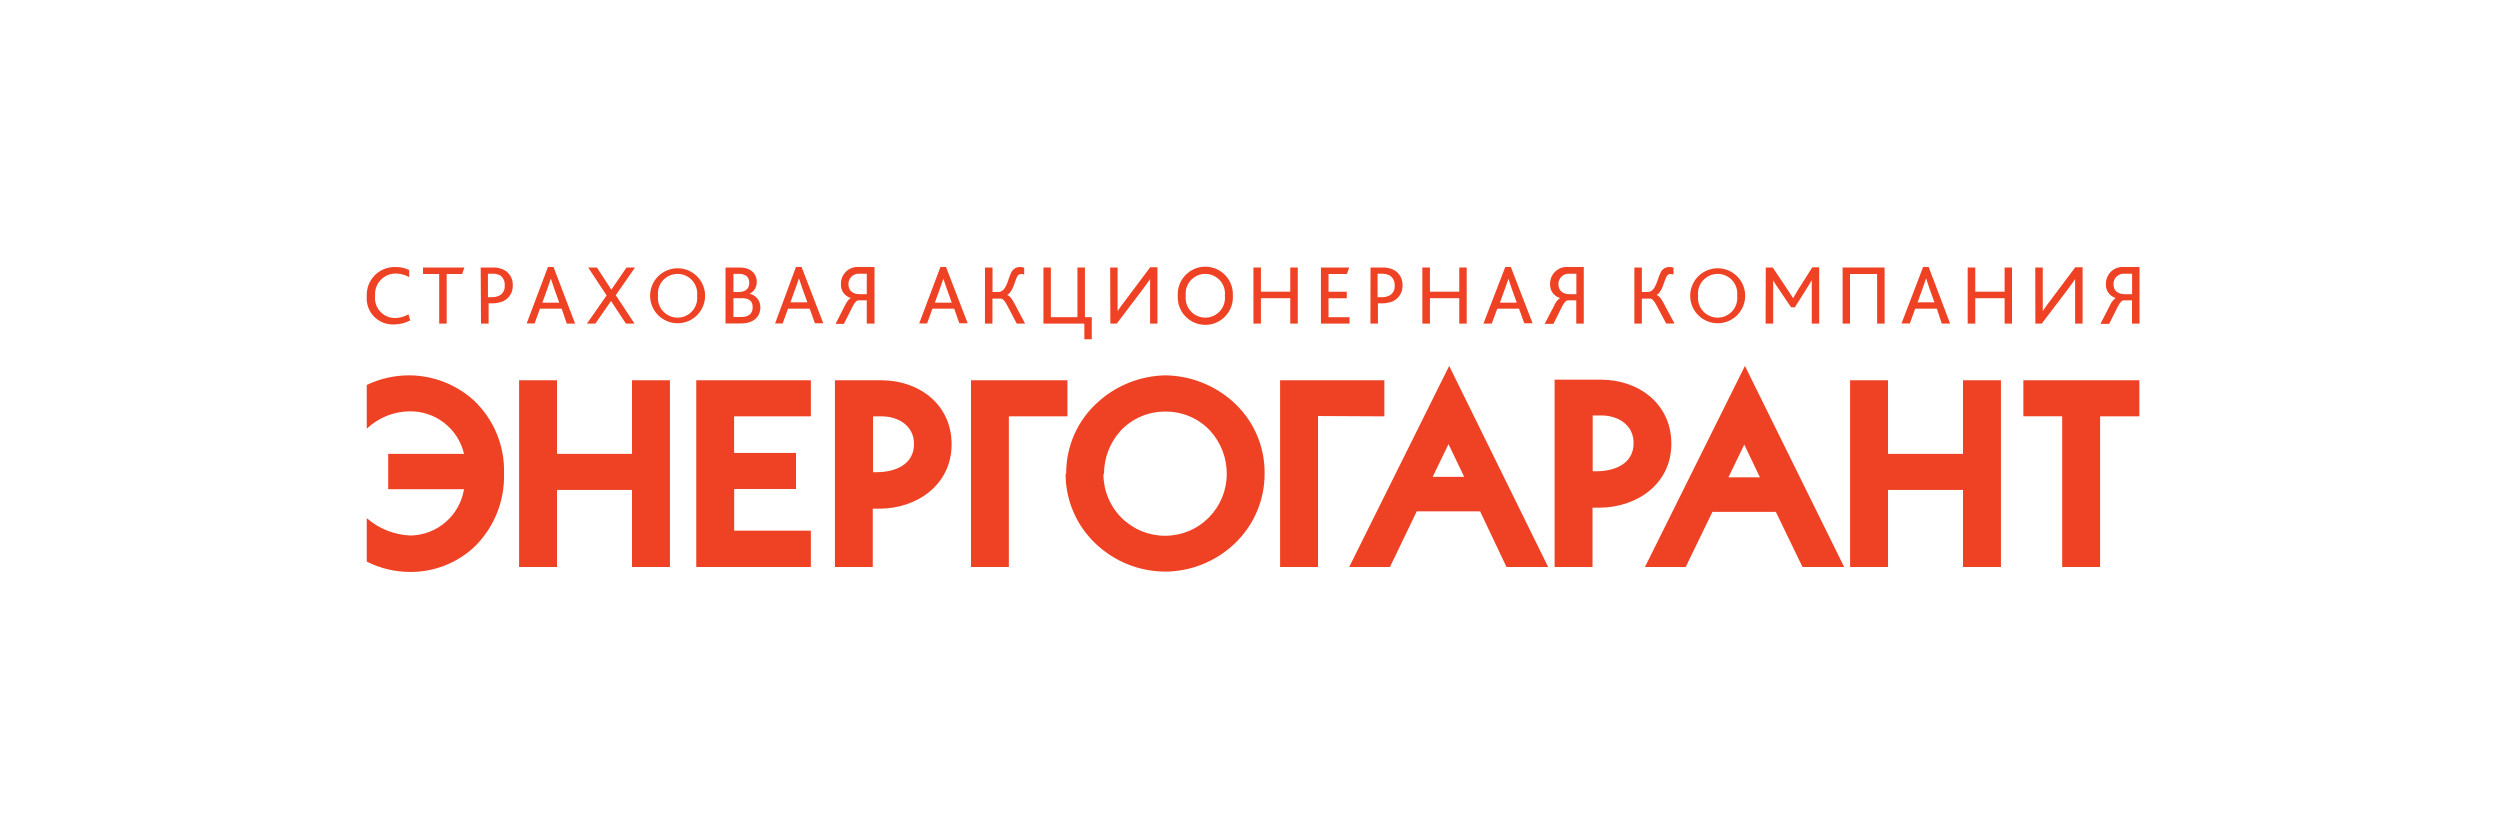 <?xml version="1.0" encoding="UTF-8"?> <svg xmlns="http://www.w3.org/2000/svg" width="600" height="200" viewBox="0 0 600 200" fill="none"><path d="M124.584 136.084V91.264H133.684V108.924H151.684V91.264H160.784V136.084H151.684V117.584H133.684V136.084H124.584ZM167.104 91.264H194.604V99.924H176.184V108.704H191.044V117.364H176.204V127.364H194.604V136.084H167.104V91.264ZM211.524 99.924H209.524V113.324H210.424C214.724 113.324 219.364 111.564 219.364 106.564C219.364 102.164 215.604 99.924 211.584 99.924H211.524ZM200.384 136.084V91.264H211.524C220.564 91.264 228.384 97.044 228.384 106.624C228.384 116.384 220.024 122.084 211.044 122.084H209.464V136.084H200.384ZM242.124 99.924V136.084H233.044V91.264H256.184V99.924H242.124ZM264.824 113.744C264.816 115.691 265.193 117.621 265.934 119.423C266.674 121.224 267.763 122.862 269.139 124.241C270.514 125.62 272.148 126.713 273.948 127.459C275.747 128.204 277.676 128.586 279.624 128.584C281.577 128.586 283.511 128.2 285.314 127.448C287.116 126.696 288.751 125.593 290.124 124.204C292.876 121.418 294.421 117.66 294.424 113.744C294.444 109.904 293.016 106.197 290.424 103.364C289.054 101.897 287.392 100.732 285.547 99.944C283.701 99.155 281.711 98.76 279.704 98.784C277.694 98.76 275.701 99.155 273.852 99.943C272.003 100.732 270.338 101.897 268.964 103.364C266.379 106.201 264.952 109.905 264.964 113.744M255.884 113.744C255.848 110.483 256.514 107.252 257.835 104.271C259.157 101.29 261.104 98.627 263.544 96.464C267.964 92.476 273.672 90.211 279.624 90.084C285.609 90.145 291.37 92.368 295.844 96.344C298.284 98.507 300.231 101.17 301.553 104.151C302.874 107.132 303.54 110.363 303.504 113.624C303.521 116.803 302.88 119.951 301.62 122.87C300.36 125.789 298.509 128.415 296.184 130.584C291.699 134.802 285.781 137.161 279.624 137.184C273.467 137.161 267.548 134.802 263.064 130.584C260.737 128.417 258.885 125.791 257.625 122.872C256.365 119.952 255.724 116.803 255.744 113.624M316.324 99.844V136.084H307.224V91.264H332.244V99.924L316.324 99.844ZM351.404 114.444L347.644 106.584L343.844 114.444H351.404ZM355.224 122.724H340.024L333.584 136.084H323.804L347.804 87.824L371.564 136.084H361.564L355.224 122.724ZM384.244 99.704H382.244V113.104H383.144C387.444 113.104 392.064 111.364 392.064 106.344C392.064 101.944 388.324 99.704 384.304 99.704H384.244ZM373.104 136.084V91.124H384.264C393.284 91.124 401.124 96.924 401.124 106.484C401.124 116.224 392.784 121.844 383.764 121.844C383.244 121.844 382.724 121.844 382.204 121.844V136.084H373.104ZM422.384 114.564L418.624 106.704L414.824 114.564H422.384ZM426.204 122.844H410.984L404.564 136.084H394.784L418.784 87.824L442.604 136.084H432.604L426.204 122.844ZM444.024 136.084V91.264H453.124V108.924H471.124V91.264H480.224V136.084H471.124V117.584H453.124V136.084H444.024ZM494.924 136.084V99.904H485.604V91.264H513.444V99.924H504.024V136.084H494.924ZM88.024 102.884V92.384C91.216 90.862 94.708 90.076 98.244 90.084C103.96 90.111 109.466 92.247 113.704 96.084C116.084 98.325 117.962 101.045 119.213 104.065C120.464 107.085 121.061 110.336 120.964 113.604C121.064 116.837 120.499 120.056 119.305 123.063C118.112 126.069 116.314 128.799 114.024 131.084C109.872 135.053 104.348 137.267 98.604 137.264C94.93 137.29 91.303 136.44 88.024 134.784L88.024 124.364C90.955 126.908 94.666 128.376 98.544 128.524C101.645 128.465 104.627 127.32 106.97 125.288C109.313 123.256 110.868 120.465 111.364 117.404H93.164V108.924H111.364C110.678 105.965 108.992 103.335 106.591 101.476C104.189 99.618 101.22 98.645 98.184 98.724C94.397 98.792 90.772 100.276 88.024 102.884Z" fill="#EF4123"></path><path d="M98.464 76.884C97.237 77.548 95.859 77.885 94.464 77.864C93.58 77.895 92.7 77.739 91.882 77.405C91.063 77.07 90.325 76.566 89.716 75.925C89.107 75.284 88.641 74.521 88.35 73.686C88.058 72.852 87.947 71.964 88.024 71.084C87.98 70.17 88.124 69.256 88.448 68.4C88.771 67.545 89.267 66.764 89.905 66.108C90.542 65.452 91.308 64.933 92.154 64.585C93 64.237 93.909 64.066 94.824 64.084C95.992 64.05 97.151 64.297 98.204 64.804V66.504C97.184 65.931 96.033 65.635 94.864 65.644C94.188 65.658 93.521 65.81 92.906 66.091C92.291 66.372 91.74 66.776 91.286 67.278C90.833 67.781 90.487 68.37 90.27 69.01C90.053 69.651 89.969 70.329 90.024 71.004C89.947 71.677 90.015 72.359 90.222 73.004C90.429 73.649 90.77 74.243 91.224 74.746C91.678 75.249 92.234 75.65 92.854 75.922C93.475 76.194 94.146 76.331 94.824 76.324C95.949 76.311 97.051 76.008 98.024 75.444L98.464 76.884Z" fill="#EF4123"></path><path d="M105.404 65.764H101.524V64.204H111.464L110.904 65.764H107.204V77.664H105.404V65.764Z" fill="#EF4123"></path><path d="M115.364 64.204H118.124C119.142 64.146 120.156 64.36 121.064 64.824C121.708 65.194 122.236 65.736 122.589 66.39C122.943 67.043 123.107 67.782 123.064 68.524C123.094 69.32 122.885 70.107 122.465 70.784C122.044 71.461 121.431 71.997 120.704 72.324C119.851 72.659 118.94 72.822 118.024 72.804H117.264V77.664H115.444L115.364 64.204ZM118.024 71.324C118.652 71.342 119.275 71.212 119.844 70.944C120.273 70.713 120.624 70.359 120.852 69.928C121.08 69.497 121.174 69.008 121.124 68.524C121.175 68.056 121.099 67.583 120.906 67.154C120.713 66.725 120.408 66.355 120.024 66.084C119.407 65.769 118.713 65.638 118.024 65.704H117.104V71.324H118.024Z" fill="#EF4123"></path><path d="M131.504 64.084H132.844L138.024 77.664H136.024L134.804 74.084H129.584L128.304 77.624H126.404L131.504 64.084ZM134.224 72.644L132.964 69.124C132.584 67.984 132.384 67.364 132.204 66.884L131.424 69.144L130.164 72.644H134.224Z" fill="#EF4123"></path><path d="M145.584 70.904L141.164 64.204H143.264L146.724 69.524L150.364 64.204H152.404L147.784 70.844L152.284 77.664H150.224L146.644 72.244L142.884 77.664H140.864L145.584 70.904Z" fill="#EF4123"></path><path d="M156.024 70.984C156.024 69.233 156.719 67.555 157.957 66.317C159.195 65.079 160.873 64.384 162.624 64.384C164.374 64.384 166.053 65.079 167.291 66.317C168.529 67.555 169.224 69.233 169.224 70.984C169.224 72.734 168.529 74.413 167.291 75.651C166.053 76.888 164.374 77.584 162.624 77.584C160.873 77.584 159.195 76.888 157.957 75.651C156.719 74.413 156.024 72.734 156.024 70.984ZM167.304 70.984C167.379 70.323 167.313 69.654 167.112 69.021C166.91 68.388 166.577 67.804 166.134 67.308C165.692 66.813 165.149 66.416 164.542 66.144C163.936 65.873 163.279 65.733 162.614 65.733C161.949 65.733 161.292 65.873 160.685 66.144C160.079 66.416 159.536 66.813 159.094 67.308C158.651 67.804 158.318 68.388 158.116 69.021C157.915 69.654 157.849 70.323 157.924 70.984C157.849 71.644 157.915 72.313 158.116 72.946C158.318 73.58 158.651 74.163 159.094 74.659C159.536 75.155 160.079 75.552 160.685 75.823C161.292 76.095 161.949 76.235 162.614 76.235C163.279 76.235 163.936 76.095 164.542 75.823C165.149 75.552 165.692 75.155 166.134 74.659C166.577 74.163 166.91 73.58 167.112 72.946C167.313 72.313 167.379 71.644 167.304 70.984Z" fill="#EF4123"></path><path d="M174.124 64.204H177.504C180.344 64.204 181.624 65.804 181.624 67.624C181.649 68.219 181.499 68.809 181.194 69.32C180.888 69.832 180.44 70.243 179.904 70.504C180.648 70.658 181.314 71.07 181.786 71.665C182.257 72.261 182.504 73.004 182.484 73.764C182.484 75.964 180.904 77.624 177.884 77.624H174.124V64.204ZM177.304 70.084C178.944 70.084 179.824 69.244 179.824 67.904C179.824 66.564 179.084 65.724 177.344 65.724H176.024V70.084H177.304ZM177.784 76.084C179.544 76.084 180.644 75.404 180.644 73.744C180.644 72.084 179.604 71.564 178.024 71.564H176.024V76.084H177.784Z" fill="#EF4123"></path><path d="M191.024 64.084H192.384L197.584 77.584H195.584L194.324 74.084H189.124L187.844 77.624H186.024L191.024 64.084ZM193.764 72.564L192.504 69.044C192.104 67.904 191.904 67.284 191.744 66.804C191.604 67.284 191.384 67.924 190.964 69.064L189.704 72.564H193.764Z" fill="#EF4123"></path><path d="M202.744 73.384C203.284 72.384 203.624 71.824 204.184 71.524C203.453 71.313 202.817 70.855 202.387 70.227C201.956 69.6 201.757 68.842 201.824 68.084C201.821 67.523 201.936 66.968 202.162 66.455C202.387 65.941 202.718 65.481 203.133 65.104C203.548 64.727 204.038 64.441 204.57 64.265C205.103 64.09 205.666 64.028 206.224 64.084H209.884V77.664H208.024V72.084H206.024C205.624 72.084 205.124 72.524 204.544 73.724L202.544 77.724H200.544L202.744 73.384ZM206.404 70.604H208.024V65.704H206.424C206.068 65.654 205.706 65.683 205.363 65.787C205.02 65.892 204.704 66.071 204.437 66.311C204.17 66.552 203.959 66.847 203.819 67.178C203.678 67.508 203.612 67.865 203.624 68.224C203.624 69.884 204.804 70.604 206.344 70.604" fill="#EF4123"></path><path d="M225.704 64.084H227.044L232.244 77.584H230.244L229.004 74.084H223.784L222.504 77.624H220.604L225.704 64.084ZM228.424 72.644L227.164 69.124C226.784 67.984 226.584 67.364 226.404 66.884L225.624 69.144L224.364 72.644H228.424Z" fill="#EF4123"></path><path d="M236.404 64.204H238.204V70.084H239.524C241.524 70.084 241.784 67.324 242.664 65.464C242.841 65.045 243.139 64.69 243.521 64.444C243.903 64.198 244.35 64.072 244.804 64.084C245.144 64.077 245.483 64.131 245.804 64.244V65.884C245.58 65.802 245.343 65.762 245.104 65.764C244.897 65.755 244.692 65.81 244.517 65.921C244.342 66.032 244.205 66.193 244.124 66.384C243.464 67.604 243.164 69.964 241.724 70.804C242.384 71.024 242.864 71.704 243.444 72.804L246.024 77.664H244.024L241.724 73.284C241.104 72.084 240.604 71.664 240.184 71.664H238.184V77.664H236.384L236.404 64.204Z" fill="#EF4123"></path><path d="M250.424 64.204H252.204V76.124H258.584V64.204H260.384V76.124H262.024V81.424H260.244V77.664H250.424V64.204Z" fill="#EF4123"></path><path d="M266.444 64.204H268.224V72.344C268.224 73.284 268.224 73.944 268.224 74.664C268.664 74.004 269.244 73.164 270.044 72.144L276.044 64.144H277.784V77.664H276.024V69.224C276.024 68.244 276.024 67.624 276.024 66.984C275.564 67.644 275.004 68.444 274.264 69.424L268.024 77.664H266.484L266.444 64.204Z" fill="#EF4123"></path><path d="M282.664 70.984C282.614 70.085 282.749 69.186 283.059 68.341C283.368 67.496 283.847 66.723 284.466 66.069C285.085 65.416 285.83 64.895 286.657 64.539C287.483 64.183 288.374 64 289.274 64C290.174 64 291.064 64.183 291.891 64.539C292.718 64.895 293.463 65.416 294.082 66.069C294.701 66.723 295.179 67.496 295.489 68.341C295.799 69.186 295.933 70.085 295.884 70.984C295.933 71.882 295.799 72.782 295.489 73.627C295.179 74.472 294.701 75.245 294.082 75.898C293.463 76.552 292.718 77.072 291.891 77.428C291.064 77.784 290.174 77.968 289.274 77.968C288.374 77.968 287.483 77.784 286.657 77.428C285.83 77.072 285.085 76.552 284.466 75.898C283.847 75.245 283.368 74.472 283.059 73.627C282.749 72.782 282.614 71.882 282.664 70.984ZM293.964 70.984C294.039 70.323 293.973 69.654 293.772 69.021C293.57 68.388 293.237 67.804 292.794 67.308C292.352 66.813 291.809 66.416 291.202 66.144C290.596 65.873 289.939 65.732 289.274 65.732C288.609 65.732 287.952 65.873 287.345 66.144C286.739 66.416 286.196 66.813 285.754 67.308C285.311 67.804 284.978 68.388 284.776 69.021C284.575 69.654 284.509 70.323 284.584 70.984C284.509 71.644 284.575 72.313 284.776 72.946C284.978 73.58 285.311 74.163 285.754 74.659C286.196 75.155 286.739 75.552 287.345 75.823C287.952 76.095 288.609 76.235 289.274 76.235C289.939 76.235 290.596 76.095 291.202 75.823C291.809 75.552 292.352 75.155 292.794 74.659C293.237 74.163 293.57 73.58 293.772 72.946C293.973 72.313 294.039 71.644 293.964 70.984Z" fill="#EF4123"></path><path d="M300.824 64.204H302.624V70.004H309.664V64.204H311.464V77.664H309.664V71.564H302.624V77.664H300.824V64.204Z" fill="#EF4123"></path><path d="M317.024 64.204H323.804L323.264 65.764H318.844V70.024H323.224V71.584H318.844V76.124H323.884V77.664H317.024V64.204Z" fill="#EF4123"></path><path d="M328.924 64.204H331.664C332.682 64.144 333.697 64.358 334.604 64.824C335.248 65.194 335.776 65.736 336.129 66.39C336.483 67.043 336.647 67.782 336.604 68.524C336.634 69.32 336.425 70.107 336.005 70.784C335.584 71.462 334.971 71.998 334.244 72.324C333.367 72.674 332.427 72.838 331.484 72.804H330.704V77.664H328.904L328.924 64.204ZM331.624 71.324C332.252 71.347 332.877 71.217 333.444 70.944C333.873 70.713 334.224 70.359 334.452 69.928C334.679 69.497 334.774 69.008 334.724 68.524C334.757 68.055 334.665 67.586 334.457 67.165C334.25 66.743 333.935 66.384 333.544 66.124C332.929 65.8 332.237 65.654 331.544 65.704H330.624V71.324H331.624Z" fill="#EF4123"></path><path d="M341.364 64.204H343.184V70.004H350.224V64.204H352.004V77.664H350.224V71.564H343.184V77.664H341.364V64.204Z" fill="#EF4123"></path><path d="M361.264 64.084H362.604L367.824 77.584H365.824L364.564 74.084H359.344L358.024 77.664H356.024L361.264 64.084ZM364.024 72.644L362.764 69.124L362.024 66.884C361.884 67.364 361.644 68.004 361.244 69.144L359.984 72.644H364.024Z" fill="#EF4123"></path><path d="M372.984 73.384C373.273 72.643 373.765 71.998 374.404 71.524C373.671 71.314 373.033 70.856 372.599 70.229C372.165 69.602 371.962 68.844 372.024 68.084C372.021 67.521 372.136 66.964 372.363 66.449C372.59 65.934 372.923 65.473 373.34 65.096C373.757 64.718 374.249 64.433 374.784 64.259C375.319 64.084 375.884 64.025 376.444 64.084H380.104V77.664H378.304V72.084H376.304C375.884 72.084 375.404 72.524 374.824 73.724L372.824 77.724H370.724L372.984 73.384ZM376.644 70.604H378.324V65.704H376.704C376.357 65.669 376.007 65.709 375.677 65.822C375.347 65.934 375.045 66.115 374.791 66.354C374.537 66.593 374.337 66.883 374.205 67.206C374.072 67.528 374.011 67.875 374.024 68.224C374.024 69.884 375.204 70.604 376.744 70.604" fill="#EF4123"></path><path d="M392.244 64.204H394.044V70.084H395.364C397.364 70.084 397.624 67.324 398.524 65.464C398.697 65.047 398.992 64.692 399.37 64.446C399.749 64.2 400.193 64.073 400.644 64.084C400.984 64.075 401.323 64.129 401.644 64.244V65.884C401.427 65.8 401.196 65.759 400.964 65.764C400.754 65.754 400.546 65.808 400.368 65.919C400.189 66.029 400.048 66.192 399.964 66.384C399.304 67.604 399.004 69.964 397.584 70.804C398.224 71.024 398.724 71.704 399.284 72.804L401.884 77.644H399.884L397.564 73.284C396.944 72.084 396.444 71.664 396.044 71.664H394.044V77.664H392.244V64.204Z" fill="#EF4123"></path><path d="M405.644 70.984C405.644 69.233 406.339 67.555 407.577 66.317C408.815 65.079 410.493 64.384 412.244 64.384C413.994 64.384 415.673 65.079 416.911 66.317C418.149 67.555 418.844 69.233 418.844 70.984C418.844 72.734 418.149 74.413 416.911 75.651C415.673 76.888 413.994 77.584 412.244 77.584C410.493 77.584 408.815 76.888 407.577 75.651C406.339 74.413 405.644 72.734 405.644 70.984ZM416.924 70.984C416.999 70.323 416.933 69.654 416.732 69.021C416.53 68.388 416.197 67.804 415.754 67.308C415.312 66.813 414.769 66.416 414.162 66.144C413.556 65.873 412.899 65.733 412.234 65.733C411.569 65.733 410.912 65.873 410.305 66.144C409.699 66.416 409.156 66.813 408.714 67.308C408.271 67.804 407.938 68.388 407.736 69.021C407.535 69.654 407.469 70.323 407.544 70.984C407.469 71.644 407.535 72.313 407.736 72.946C407.938 73.58 408.271 74.163 408.714 74.659C409.156 75.155 409.699 75.552 410.305 75.823C410.912 76.095 411.569 76.235 412.234 76.235C412.899 76.235 413.556 76.095 414.162 75.823C414.769 75.552 415.312 75.155 415.754 74.659C416.197 74.163 416.53 73.58 416.732 72.946C416.933 72.313 416.999 71.644 416.924 70.984Z" fill="#EF4123"></path><path d="M423.784 64.204H425.464L429.124 69.684C429.664 70.504 430.004 71.004 430.344 71.564C430.644 71.024 431.004 70.424 431.524 69.564L434.944 64.164H436.604V77.664H434.824V69.364C434.824 68.724 434.824 67.904 434.824 67.224C434.544 67.744 434.104 68.444 433.864 68.824L430.764 73.764H429.864L426.464 68.724C426.135 68.256 425.834 67.768 425.564 67.264C425.564 67.864 425.564 68.744 425.564 69.264V77.664H423.744L423.784 64.204Z" fill="#EF4123"></path><path d="M442.224 64.204H452.304V77.664H450.504V65.764H444.004V77.664H442.224V64.204Z" fill="#EF4123"></path><path d="M461.544 64.084H462.884L468.024 77.664H466.024L464.844 74.084H459.644L458.364 77.624H456.364L461.544 64.084ZM464.264 72.564L463.004 69.044L462.264 66.804C462.124 67.284 461.884 67.924 461.484 69.064L460.224 72.564H464.264Z" fill="#EF4123"></path><path d="M472.244 64.204H474.064V70.004H481.104V64.204H482.884V77.664H481.104V71.564H474.064V77.664H472.244V64.204Z" fill="#EF4123"></path><path d="M488.464 64.204H490.264V72.344C490.264 73.284 490.264 73.944 490.264 74.664C490.704 74.004 491.264 73.164 492.064 72.144L498.064 64.144H499.824V77.664H498.024V69.224C498.024 68.244 498.024 67.624 498.024 66.984C497.584 67.644 497.004 68.444 496.284 69.424L490.024 77.664H488.484L488.464 64.204Z" fill="#EF4123"></path><path d="M506.344 73.384C506.633 72.643 507.125 71.998 507.764 71.524C507.038 71.306 506.41 70.845 505.983 70.219C505.557 69.593 505.36 68.839 505.424 68.084C505.421 67.523 505.536 66.968 505.762 66.455C505.987 65.941 506.318 65.481 506.733 65.104C507.148 64.727 507.638 64.441 508.17 64.265C508.703 64.09 509.266 64.028 509.824 64.084H513.484V77.664H511.684V72.084H509.684C509.284 72.084 508.784 72.524 508.204 73.724L506.204 77.724H504.104L506.344 73.384ZM510.024 70.604H511.704V65.704H510.024C509.669 65.653 509.308 65.682 508.966 65.787C508.623 65.892 508.308 66.071 508.043 66.312C507.778 66.552 507.568 66.848 507.43 67.179C507.292 67.509 507.229 67.866 507.244 68.224C507.244 69.884 508.424 70.604 509.964 70.604" fill="#EF4123"></path></svg> 